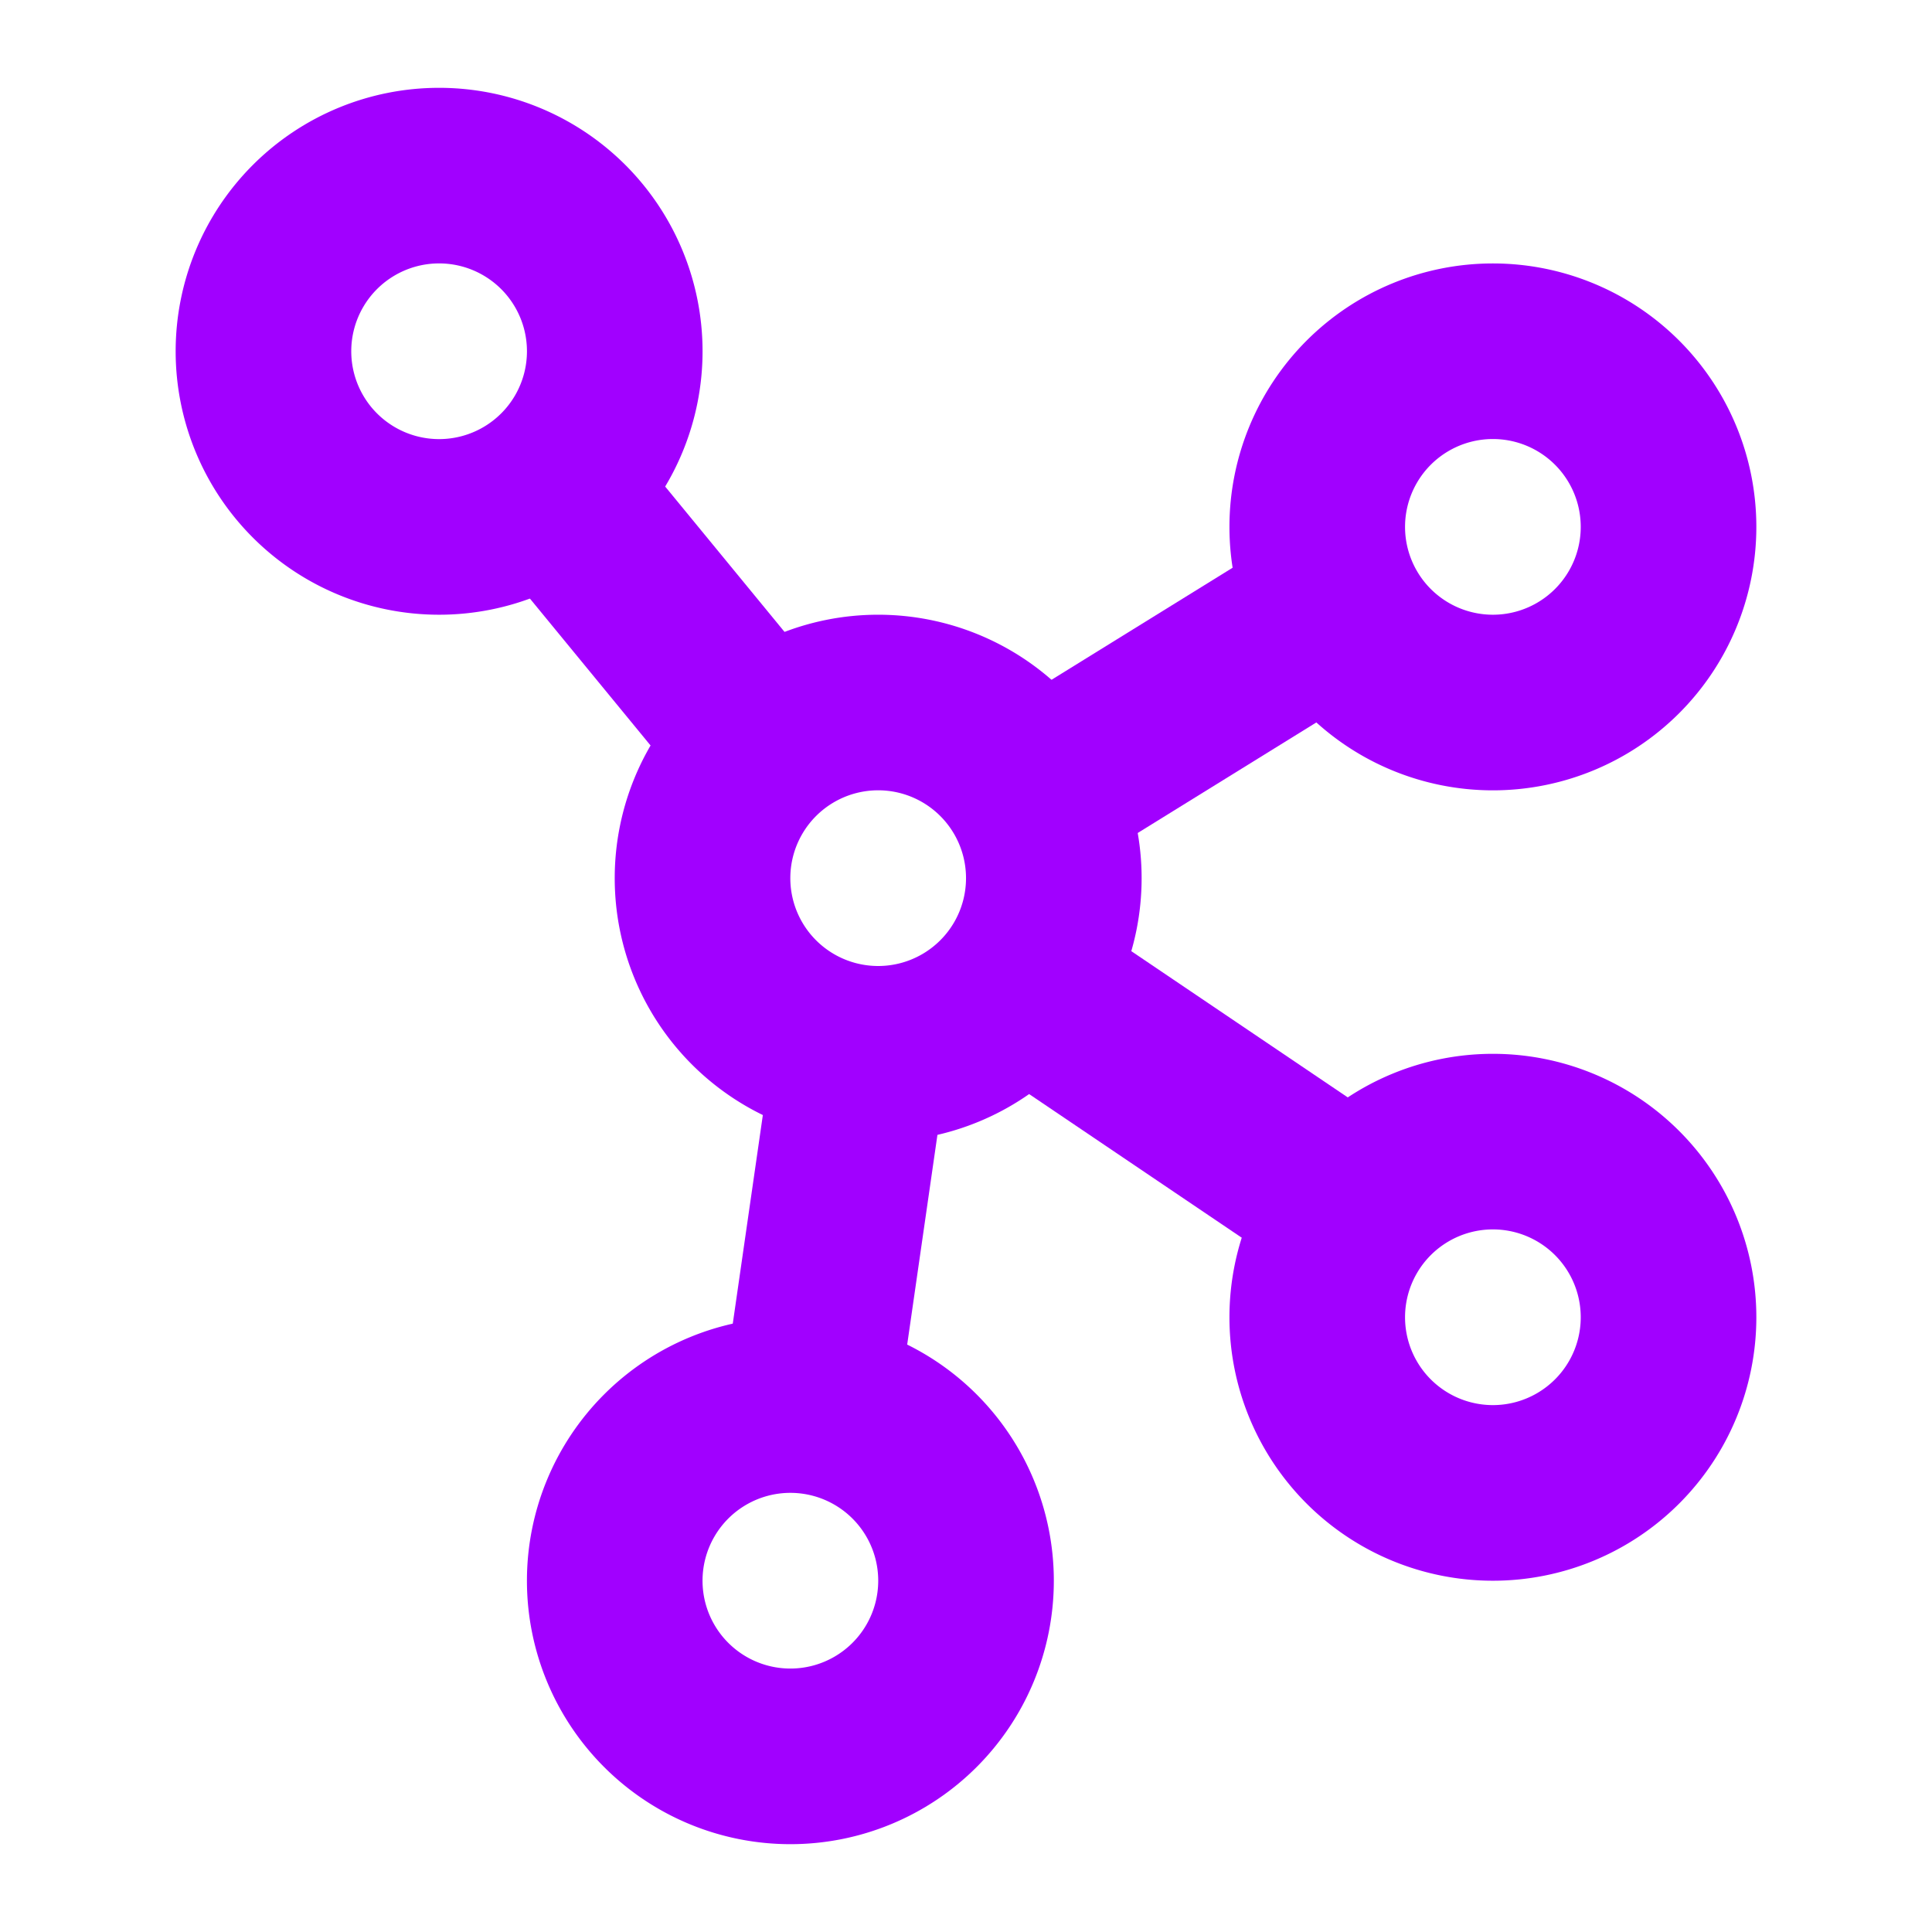 <svg version="1.1" id="Layer_1" xmlns="http://www.w3.org/2000/svg" x="0" y="0" viewBox="0 0 50 50" xml:space="preserve"><path fill="none" d="M0 0h50v50H0z"/><g fill="#A100FF"><path transform="rotate(-39.392 17.02 15.935)" d="M14.747 12.525h4.545v6.818h-4.545z"/><path transform="rotate(-55.958 30.656 28.29)" d="M28.384 24.054h4.545v8.471h-4.545z"/><path transform="rotate(8.204 21.615 31.791)" d="M19.343 28.384h4.545v6.818h-4.545z"/><path transform="rotate(-121.751 30.658 18.132)" d="M28.384 14.722h4.545v6.818h-4.545z"/><path d="M20.455 34.091a6.818 6.818 0 100 13.636 6.818 6.818 0 000-13.636zm0 9.091a2.273 2.273 0 110-4.547 2.273 2.273 0 010 4.547zm2.272-27.273a6.818 6.818 0 100 13.636 6.818 6.818 0 000-13.636zm0 9.091a2.273 2.273 0 110-4.547 2.273 2.273 0 010 4.547zM11.364 2.273a6.818 6.818 0 100 13.636 6.818 6.818 0 000-13.636zm0 9.091a2.273 2.273 0 110-4.547 2.273 2.273 0 010 4.547zm27.272-4.546a6.818 6.818 0 100 13.636 6.818 6.818 0 000-13.636zm0 9.091a2.273 2.273 0 110-4.547 2.273 2.273 0 010 4.547zm0 11.364a6.818 6.818 0 100 13.636 6.818 6.818 0 000-13.636zm0 9.091a2.273 2.273 0 110-4.547 2.273 2.273 0 010 4.547z"/></g></svg>